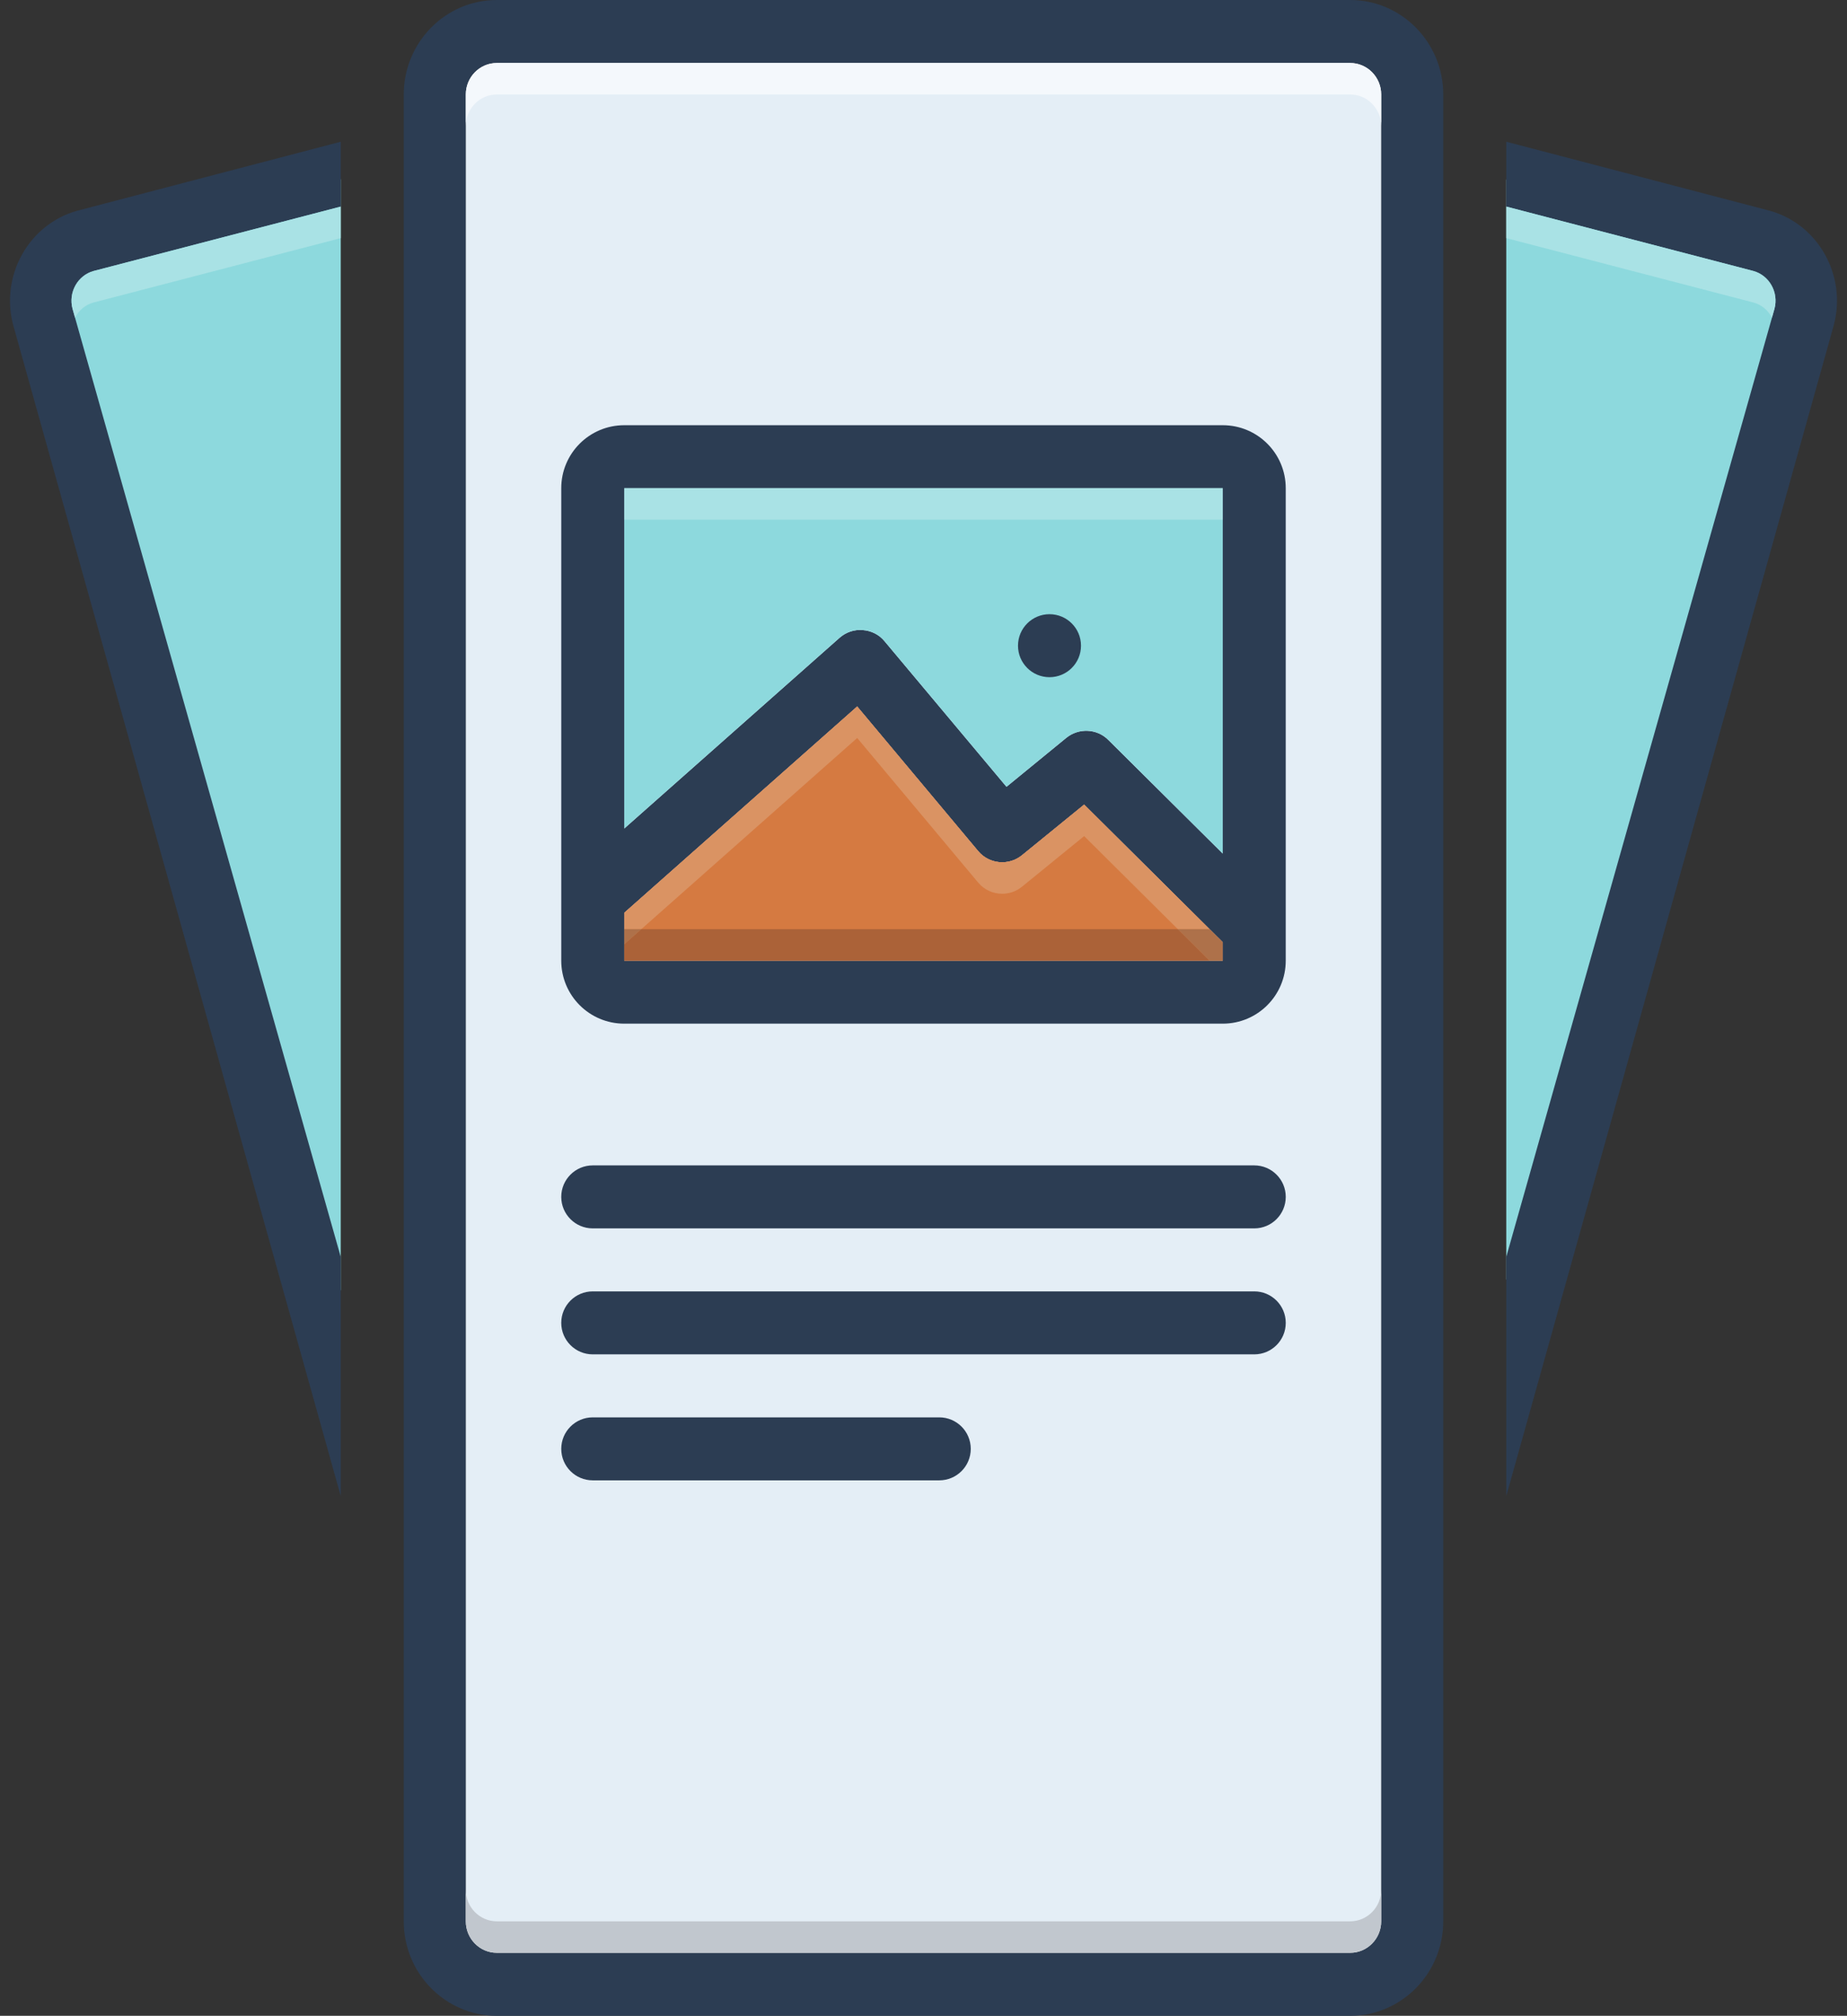 <?xml version="1.0" encoding="UTF-8"?><svg xmlns="http://www.w3.org/2000/svg" xmlns:xlink="http://www.w3.org/1999/xlink" height="2560.0" preserveAspectRatio="xMidYMid meet" version="1.0" viewBox="827.3 720.0 2345.4 2560.0" width="2345.4" zoomAndPan="magnify"><rect x="827.3" y="720.0" width="2345.4" height="2560.0" fill="#333333" stroke="none"/><g><g><path d="M 1260 947.598 L 900 1053.324 L 893.332 1153.324 L 1260 2358.812 L 1260 947.598" fill="#8dd9dd"/></g><g><path d="M 3083.324 1016.668 L 2793.336 963.34 L 2740.012 948.105 L 2740.012 2345.156 L 2946.676 1793.336 L 3120 1103.34 L 3083.324 1016.668" fill="#8dd9dd"/></g><g><path d="M 844.07 1132.898 L 1260 2620 L 1260 2316.281 L 919.406 1112.152 C 913.867 1091.344 925.848 1069.836 946.094 1064.168 L 1260 982.332 L 1260 900 L 925.473 987.598 C 863.832 1004.773 827.312 1069.969 844.07 1132.898" fill="#2c3d53"/></g><g><path d="M 3074.539 987.594 L 2740.004 899.984 L 2740.004 982.316 L 3053.926 1064.164 C 3074.168 1069.828 3086.141 1091.336 3080.609 1112.125 L 2740.004 2316.277 L 2740.004 2619.996 L 3155.938 1132.895 C 3172.695 1069.965 3136.184 1004.758 3074.539 987.594" fill="#2c3d53"/></g><g><path d="M 2541.801 720 L 1458.199 720 C 1393.004 720 1340 773.809 1340 839.992 L 1340 3160 C 1340 3226.199 1393.004 3280 1458.199 3280 L 2541.801 3280 C 2606.996 3280 2660 3226.199 2660 3160 L 2660 839.992 C 2660 773.809 2606.996 720 2541.801 720 M 2581.199 3160 C 2581.199 3182 2563.59 3200 2541.801 3200 L 1458.199 3200 C 1436.398 3200 1418.801 3182 1418.801 3160 L 1418.801 839.992 C 1418.801 817.996 1436.398 800.008 1458.199 800.008 L 2541.801 800.008 C 2563.59 800.008 2581.199 817.996 2581.199 839.992 L 2581.199 3160" fill="#2c3d53"/></g><g><path d="M 2581.203 840.012 L 2581.203 3160 C 2581.203 3182 2563.594 3200 2541.801 3200 L 1458.199 3200 C 1436.398 3200 1418.801 3182 1418.801 3160 L 1418.801 840.012 C 1418.801 818.004 1436.398 800 1458.199 800 L 2541.801 800 C 2563.594 800 2581.203 818.004 2581.203 840.012" fill="#e4eef6"/></g><g><path d="M 2380 1260.004 L 1620 1260.004 C 1575.797 1260.004 1540 1295.809 1540 1340 L 1540 1940.008 C 1540 1984.203 1575.797 2020.008 1620 2020.008 L 2380 2020.008 C 2424.191 2020.008 2459.996 1984.203 2459.996 1940.008 L 2459.996 1340 C 2459.996 1295.809 2424.191 1260.004 2380 1260.004 M 2380 1940.008 L 1620 1940.008 L 1620 1879.207 L 1915.797 1617.195 L 2069.402 1800.809 C 2083.391 1817.602 2108.402 1819.801 2125.195 1806 L 2204 1741.805 L 2380 1916.594 L 2380 1940.008 M 2380 1804 L 2234.797 1659.809 C 2220.406 1645.199 2197.191 1644.207 2181.391 1657 L 2105.395 1719.195 L 1950.594 1534.406 C 1943.801 1526 1933.801 1521.008 1923.008 1520.203 C 1912.199 1519.211 1901.594 1522.809 1893.387 1530 L 1620 1772.195 L 1620 1340 L 2380 1340 L 2380 1804" fill="#2c3d53"/></g><g><path d="M 2379.996 1340.004 L 2379.996 1804 L 2234.805 1659.805 C 2220.395 1645.199 2197.191 1644.207 2181.395 1657 L 2105.395 1719.207 L 1950.594 1534.395 C 1943.805 1526.008 1933.801 1520.996 1923 1520.199 C 1912.195 1519.203 1901.605 1522.809 1893.395 1530.004 L 1620 1772.195 L 1620 1340.004 L 2379.996 1340.004" fill="#8dd9dd"/></g><g><path d="M 2380.008 1916.602 L 2380.008 1940.004 L 1619.996 1940.004 L 1619.996 1879.207 L 1915.801 1617.199 L 2069.395 1800.809 C 2083.398 1817.605 2108.398 1819.797 2125.195 1805.996 L 2204 1741.793 L 2380.008 1916.602" fill="#d57a41"/></g><g><path d="M 2159.996 1580.004 C 2182.098 1580.004 2199.996 1562.09 2199.996 1540.004 C 2199.996 1517.918 2182.098 1500.004 2159.996 1500.004 C 2137.91 1500.004 2119.996 1517.918 2119.996 1540.004 C 2119.996 1562.09 2137.91 1580.004 2159.996 1580.004" fill="#2c3d53"/></g><g><path d="M 2420.02 2199.996 L 1580.008 2199.996 C 1557.914 2199.996 1539.996 2217.91 1539.996 2239.988 C 1539.996 2262.086 1557.914 2280 1580.008 2280 L 2420.02 2280 C 2442.098 2280 2460.012 2262.086 2460.012 2239.988 C 2460.012 2217.91 2442.098 2199.996 2420.02 2199.996" fill="#2c3d53"/></g><g><path d="M 2420.02 2360 L 1580.008 2360 C 1557.914 2360 1539.996 2377.902 1539.996 2399.996 C 1539.996 2422.09 1557.914 2439.988 1580.008 2439.988 L 2420.02 2439.988 C 2442.098 2439.988 2460.012 2422.09 2460.012 2399.996 C 2460.012 2377.902 2442.098 2360 2420.02 2360" fill="#2c3d53"/></g><g><path d="M 2020.012 2519.988 L 1580.004 2519.988 C 1557.91 2519.988 1540.004 2537.91 1540.004 2559.988 C 1540.004 2582.082 1557.91 2599.988 1580.004 2599.988 L 2020.012 2599.988 C 2042.102 2599.988 2060.012 2582.082 2060.012 2559.988 C 2060.012 2537.91 2042.102 2519.988 2020.012 2519.988" fill="#2c3d53"/></g><g><path d="M 1260 982.398 L 952.883 1062.41 L 946.094 1064.168 C 925.848 1069.832 913.867 1091.348 919.406 1112.137 L 921.73 1120.355 L 922.602 1123.391 C 927.402 1114.191 935.602 1107.008 946 1104.195 L 1260 1022.402 L 1260 982.398" fill="#a9e2e5"/></g><g><path d="M 952.879 1062.414 L 945.996 1064.199 C 925.797 1069.805 913.797 1091.41 919.395 1112.207 L 921.727 1120.371 L 919.406 1112.156 C 913.867 1091.34 925.848 1069.84 946.09 1064.18 L 952.879 1062.414" fill="#5f7888"/></g><g><path d="M 2740.008 982.391 L 2740.008 1022.398 L 3054 1104.207 C 3064.391 1107.012 3072.59 1114.207 3077.398 1123.406 L 3078.348 1120.094 L 3080.598 1112.141 C 3086.129 1091.332 3074.145 1069.844 3053.902 1064.184 L 3050.004 1063.16 L 2740.008 982.391" fill="#a9e2e5"/></g><g><path d="M 3050.012 1063.176 L 3053.891 1064.18 C 3074.152 1069.84 3086.117 1091.348 3080.59 1112.156 L 3078.336 1120.09 L 3080.59 1112.215 C 3086.191 1091.406 3074.188 1069.801 3053.988 1064.199 L 3050.012 1063.176" fill="#5f7888"/></g><g><path d="M 2581.203 3120 C 2581.203 3142 2563.609 3160 2541.805 3160 L 1458.199 3160 C 1436.398 3160 1418.801 3142 1418.801 3120 L 1418.801 3160 C 1418.801 3182 1436.398 3200 1458.199 3200 L 2541.805 3200 C 2563.609 3200 2581.203 3182 2581.203 3160 L 2581.203 3120" fill="#c1c7ce"/></g><g><path d="M 2541.801 800 L 1458.199 800 C 1436.398 800 1418.801 818.004 1418.801 840.012 L 1418.801 880 C 1418.801 857.992 1436.398 840.012 1458.199 840.012 L 2541.801 840.012 C 2563.594 840.012 2581.203 857.992 2581.203 880 L 2581.203 840.012 C 2581.203 818.004 2563.594 800 2541.801 800" fill="#f4f8fc"/></g><g><path d="M 2379.996 1340.004 L 1620 1340.004 L 1620 1380 L 2379.996 1380 L 2379.996 1340.004" fill="#a9e2e5"/></g><g><path d="M 1915.801 1617.199 L 1619.996 1879.207 L 1915.801 1617.199 L 2069.395 1800.809 C 2077.246 1810.207 2088.547 1815.047 2099.918 1815.047 C 2088.547 1815.047 2077.246 1810.207 2069.395 1800.809 L 1915.801 1617.199" fill="#5e6875"/></g><g><path d="M 1915.801 1617.199 L 1619.996 1879.207 L 1619.996 1919.203 L 1619.996 1900.008 L 1641.676 1900.008 L 1915.801 1657.195 L 2069.395 1840.805 C 2077.246 1850.219 2088.547 1855.043 2099.918 1855.043 C 2108.836 1855.043 2117.812 1852.059 2125.195 1845.992 L 2204 1781.805 L 2322.953 1900.008 L 2363.195 1900.008 L 2380.008 1916.602 L 2204 1741.793 L 2125.195 1805.996 C 2124.508 1806.566 2123.805 1807.109 2123.09 1807.621 C 2116.129 1812.605 2108.004 1815.047 2099.918 1815.047 C 2088.547 1815.047 2077.246 1810.207 2069.395 1800.809 L 1915.801 1617.199" fill="#da9363"/></g><g><path d="M 2322.961 1899.992 L 1641.676 1899.992 L 1620 1919.188 L 1620 1939.996 L 2363.207 1939.996 L 2322.961 1899.992" fill="#ab6238"/></g><g><path d="M 1641.672 1900.012 L 1620.004 1900.012 L 1620.004 1919.199 L 1641.672 1900.012 M 2363.191 1900.012 L 2322.949 1900.012 L 2363.191 1940.004 L 2379.996 1940.004 L 2379.996 1916.598 L 2363.191 1900.012" fill="#ae714a"/></g></g></svg>